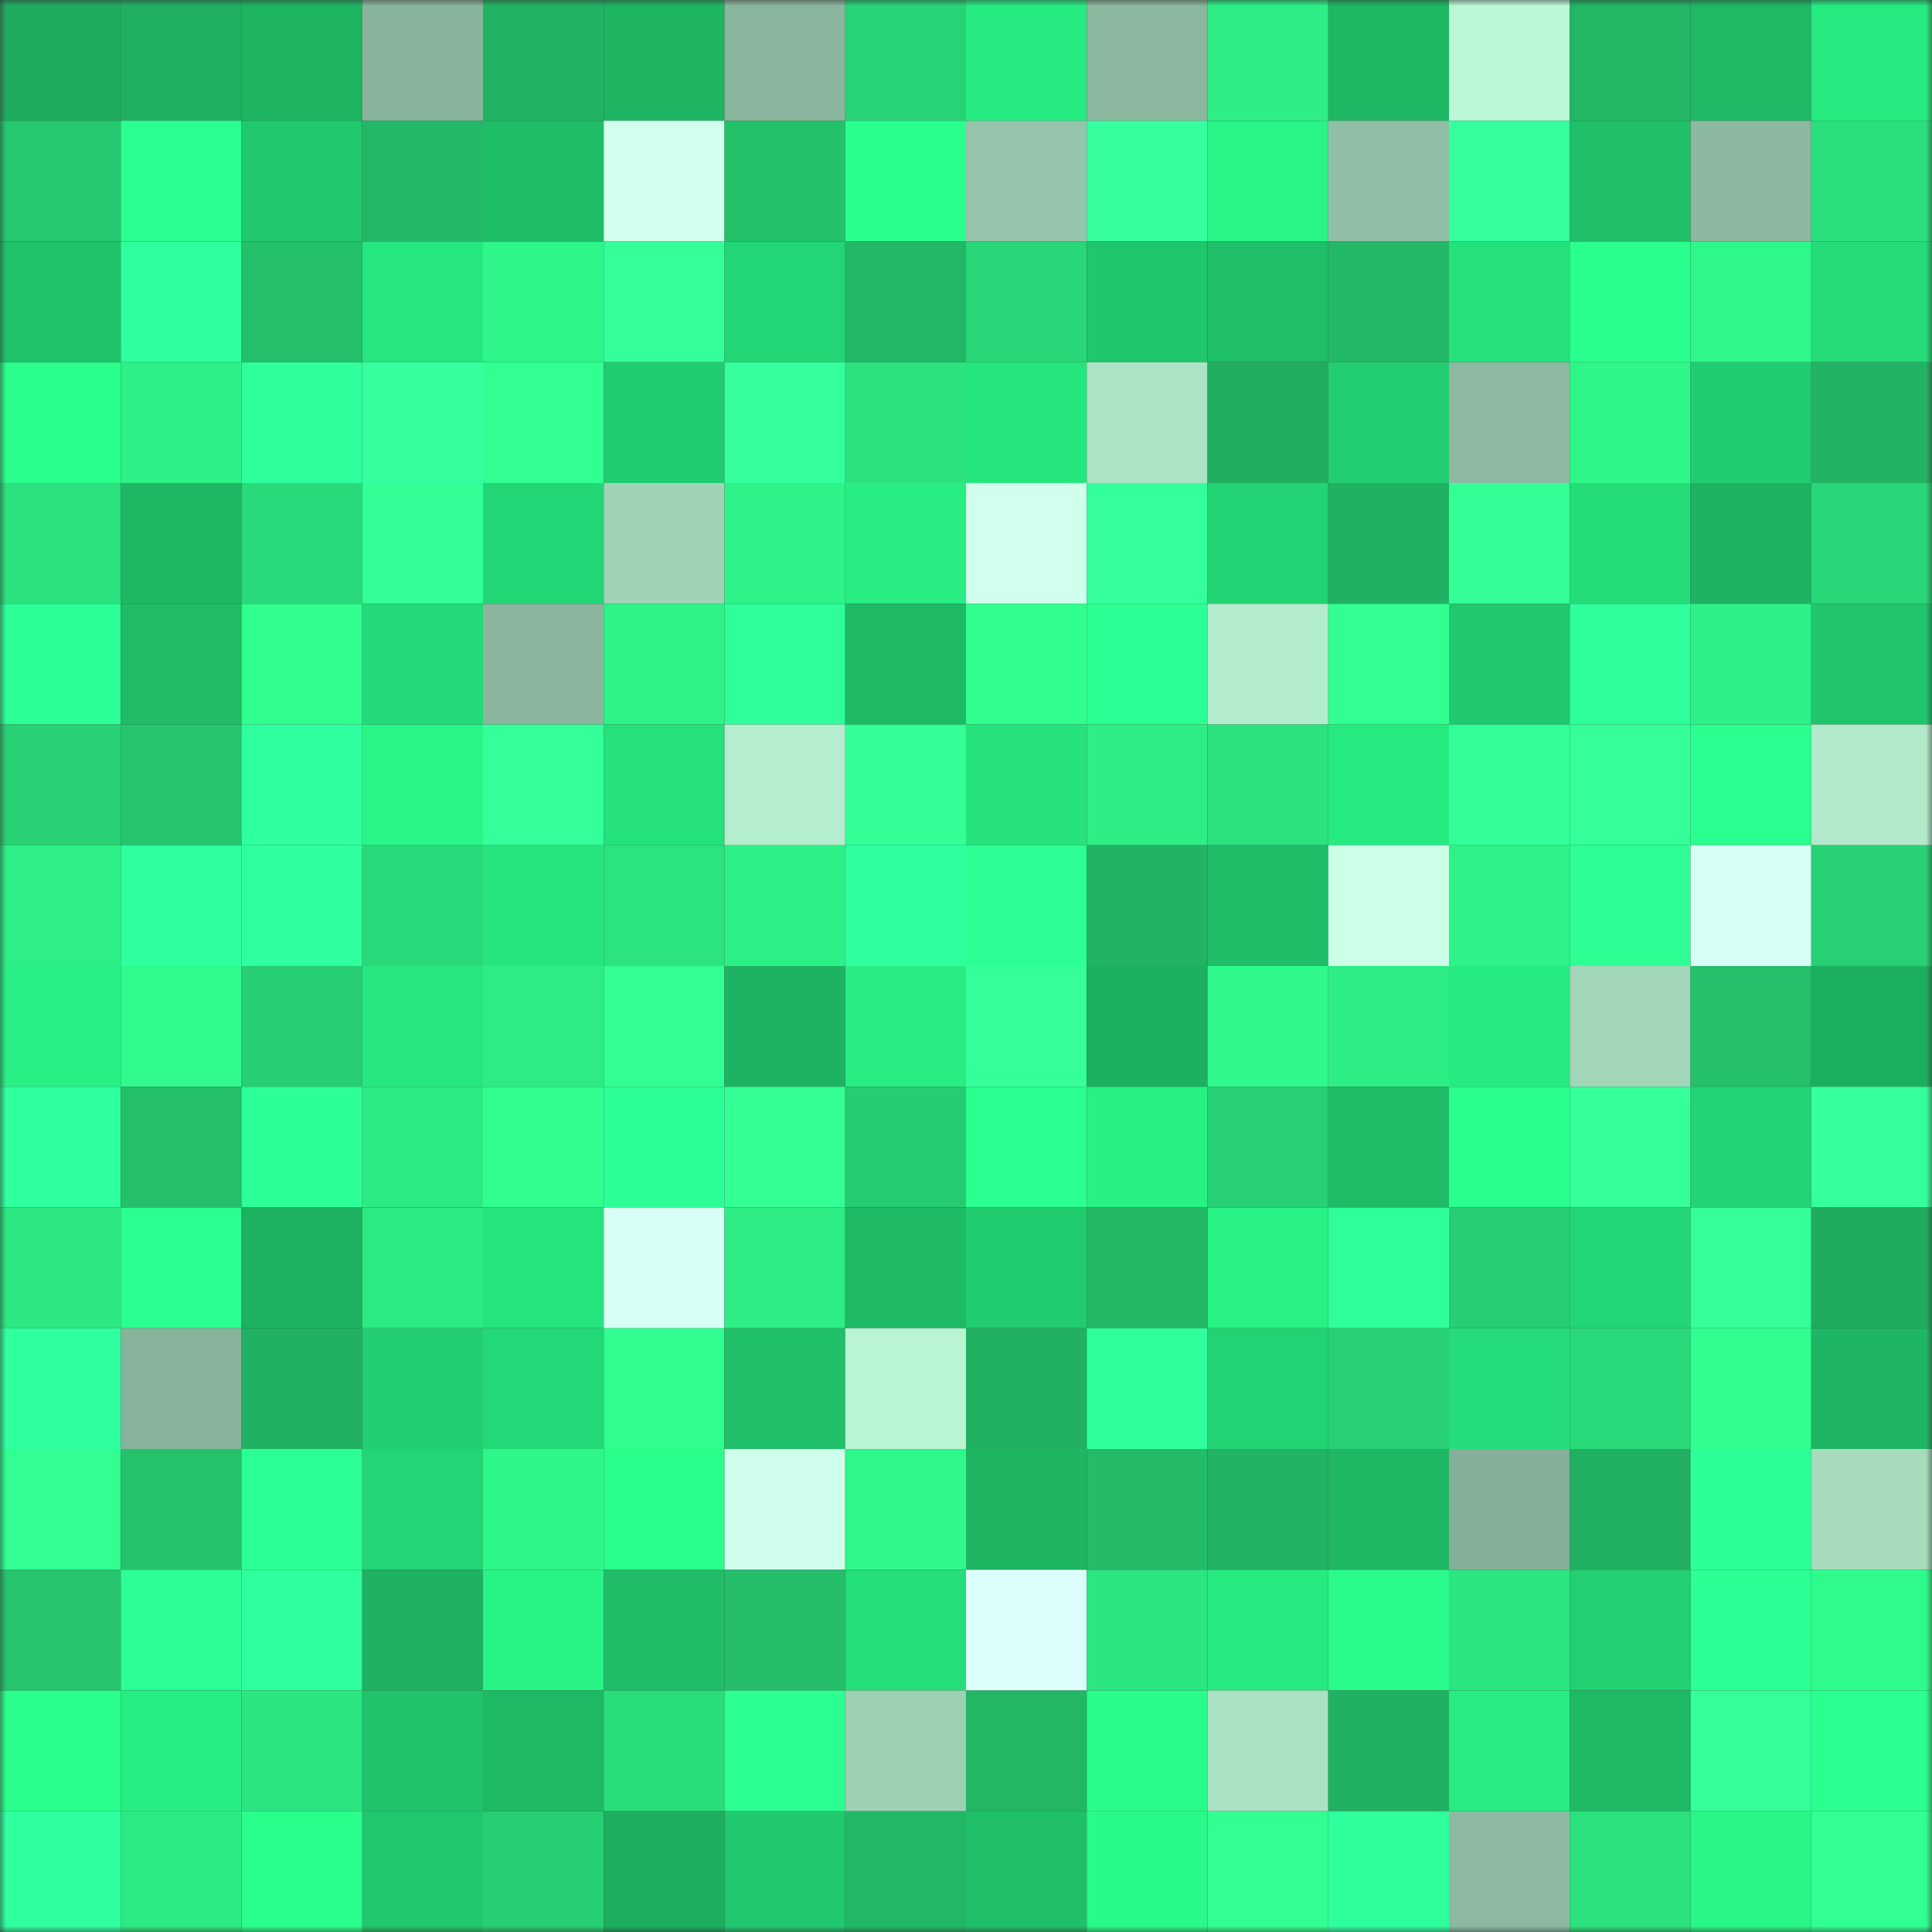 <svg viewBox="0 0 160 160" fill="none" role="img" xmlns="http://www.w3.org/2000/svg" width="240" height="240" name="lens%2Crohitmehra.lens"><rect x="0" y="0" width="160" height="160" fill="#333333" stroke="none"/><mask id="1953771541" mask-type="alpha" maskUnits="userSpaceOnUse" x="0" y="0" width="160" height="160"><rect width="160" height="160" fill="#FFFFFF"></rect></mask><g mask="url(#1953771541)"><rect x="0" y="0" width="10" height="10" fill="#20ab5f"></rect><rect x="10" y="0" width="10" height="10" fill="#21b062"></rect><rect x="20" y="0" width="10" height="10" fill="#1db462"></rect><rect x="30" y="0" width="10" height="10" fill="#89b49c"></rect><rect x="40" y="0" width="10" height="10" fill="#22b263"></rect><rect x="50" y="0" width="10" height="10" fill="#1eb563"></rect><rect x="60" y="0" width="10" height="10" fill="#8ab69d"></rect><rect x="70" y="0" width="10" height="10" fill="#28d376"></rect><rect x="80" y="0" width="10" height="10" fill="#26eb80"></rect><rect x="90" y="0" width="10" height="10" fill="#8bb79f"></rect><rect x="100" y="0" width="10" height="10" fill="#2ded84"></rect><rect x="110" y="0" width="10" height="10" fill="#1eb865"></rect><rect x="120" y="0" width="10" height="10" fill="#bcf7d6"></rect><rect x="130" y="0" width="10" height="10" fill="#22b665"></rect><rect x="140" y="0" width="10" height="10" fill="#1eb965"></rect><rect x="150" y="0" width="10" height="10" fill="#26e980"></rect><rect x="0" y="10" width="10" height="10" fill="#26c970"></rect><rect x="10" y="10" width="10" height="10" fill="#2bff90"></rect><rect x="20" y="10" width="10" height="10" fill="#21c86e"></rect><rect x="30" y="10" width="10" height="10" fill="#23b867"></rect><rect x="40" y="10" width="10" height="10" fill="#1fbc67"></rect><rect x="50" y="10" width="10" height="10" fill="#d1ffef"></rect><rect x="60" y="10" width="10" height="10" fill="#24c16b"></rect><rect x="70" y="10" width="10" height="10" fill="#2aff8e"></rect><rect x="80" y="10" width="10" height="10" fill="#95c4aa"></rect><rect x="90" y="10" width="10" height="10" fill="#35ff9e"></rect><rect x="100" y="10" width="10" height="10" fill="#28f586"></rect><rect x="110" y="10" width="10" height="10" fill="#91bfa6"></rect><rect x="120" y="10" width="10" height="10" fill="#35ff9e"></rect><rect x="130" y="10" width="10" height="10" fill="#1fc069"></rect><rect x="140" y="10" width="10" height="10" fill="#8bb89f"></rect><rect x="150" y="10" width="10" height="10" fill="#2ade7c"></rect><rect x="0" y="20" width="10" height="10" fill="#20c26a"></rect><rect x="10" y="20" width="10" height="10" fill="#2fff9e"></rect><rect x="20" y="20" width="10" height="10" fill="#24bf6a"></rect><rect x="30" y="20" width="10" height="10" fill="#26e77f"></rect><rect x="40" y="20" width="10" height="10" fill="#2ef689"></rect><rect x="50" y="20" width="10" height="10" fill="#34ff9b"></rect><rect x="60" y="20" width="10" height="10" fill="#23d675"></rect><rect x="70" y="20" width="10" height="10" fill="#22b766"></rect><rect x="80" y="20" width="10" height="10" fill="#29d778"></rect><rect x="90" y="20" width="10" height="10" fill="#20c66c"></rect><rect x="100" y="20" width="10" height="10" fill="#1fbe68"></rect><rect x="110" y="20" width="10" height="10" fill="#23b867"></rect><rect x="120" y="20" width="10" height="10" fill="#25e17b"></rect><rect x="130" y="20" width="10" height="10" fill="#2aff8d"></rect><rect x="140" y="20" width="10" height="10" fill="#2ff88a"></rect><rect x="150" y="20" width="10" height="10" fill="#24db78"></rect><rect x="0" y="30" width="10" height="10" fill="#2afe8b"></rect><rect x="10" y="30" width="10" height="10" fill="#2df186"></rect><rect x="20" y="30" width="10" height="10" fill="#2fff9d"></rect><rect x="30" y="30" width="10" height="10" fill="#36ff9f"></rect><rect x="40" y="30" width="10" height="10" fill="#31ff92"></rect><rect x="50" y="30" width="10" height="10" fill="#21cb6f"></rect><rect x="60" y="30" width="10" height="10" fill="#35ff9c"></rect><rect x="70" y="30" width="10" height="10" fill="#2be27e"></rect><rect x="80" y="30" width="10" height="10" fill="#25e57d"></rect><rect x="90" y="30" width="10" height="10" fill="#ace3c4"></rect><rect x="100" y="30" width="10" height="10" fill="#21ad60"></rect><rect x="110" y="30" width="10" height="10" fill="#22ce71"></rect><rect x="120" y="30" width="10" height="10" fill="#8cb9a0"></rect><rect x="130" y="30" width="10" height="10" fill="#2ef689"></rect><rect x="140" y="30" width="10" height="10" fill="#21cc70"></rect><rect x="150" y="30" width="10" height="10" fill="#22b364"></rect><rect x="0" y="40" width="10" height="10" fill="#2be27e"></rect><rect x="10" y="40" width="10" height="10" fill="#1eb764"></rect><rect x="20" y="40" width="10" height="10" fill="#29da7a"></rect><rect x="30" y="40" width="10" height="10" fill="#32ff95"></rect><rect x="40" y="40" width="10" height="10" fill="#23d675"></rect><rect x="50" y="40" width="10" height="10" fill="#a0d2b6"></rect><rect x="60" y="40" width="10" height="10" fill="#2ef388"></rect><rect x="70" y="40" width="10" height="10" fill="#27ed82"></rect><rect x="80" y="40" width="10" height="10" fill="#d0ffed"></rect><rect x="90" y="40" width="10" height="10" fill="#35ff9c"></rect><rect x="100" y="40" width="10" height="10" fill="#22d273"></rect><rect x="110" y="40" width="10" height="10" fill="#21b163"></rect><rect x="120" y="40" width="10" height="10" fill="#33ff96"></rect><rect x="130" y="40" width="10" height="10" fill="#24dd79"></rect><rect x="140" y="40" width="10" height="10" fill="#1db362"></rect><rect x="150" y="40" width="10" height="10" fill="#29d778"></rect><rect x="0" y="50" width="10" height="10" fill="#2dff98"></rect><rect x="10" y="50" width="10" height="10" fill="#1fbb66"></rect><rect x="20" y="50" width="10" height="10" fill="#30fe8d"></rect><rect x="30" y="50" width="10" height="10" fill="#24d977"></rect><rect x="40" y="50" width="10" height="10" fill="#8ab69e"></rect><rect x="50" y="50" width="10" height="10" fill="#2ef387"></rect><rect x="60" y="50" width="10" height="10" fill="#2eff9a"></rect><rect x="70" y="50" width="10" height="10" fill="#1eba66"></rect><rect x="80" y="50" width="10" height="10" fill="#30ff8e"></rect><rect x="90" y="50" width="10" height="10" fill="#2cff94"></rect><rect x="100" y="50" width="10" height="10" fill="#b3eccd"></rect><rect x="110" y="50" width="10" height="10" fill="#31ff91"></rect><rect x="120" y="50" width="10" height="10" fill="#21c96e"></rect><rect x="130" y="50" width="10" height="10" fill="#2fff9d"></rect><rect x="140" y="50" width="10" height="10" fill="#2df186"></rect><rect x="150" y="50" width="10" height="10" fill="#20c56c"></rect><rect x="0" y="60" width="10" height="10" fill="#27d174"></rect><rect x="10" y="60" width="10" height="10" fill="#25c66e"></rect><rect x="20" y="60" width="10" height="10" fill="#2fff9e"></rect><rect x="30" y="60" width="10" height="10" fill="#28f687"></rect><rect x="40" y="60" width="10" height="10" fill="#34ff9a"></rect><rect x="50" y="60" width="10" height="10" fill="#25e17b"></rect><rect x="60" y="60" width="10" height="10" fill="#b4eece"></rect><rect x="70" y="60" width="10" height="10" fill="#33ff96"></rect><rect x="80" y="60" width="10" height="10" fill="#25e27c"></rect><rect x="90" y="60" width="10" height="10" fill="#2ded84"></rect><rect x="100" y="60" width="10" height="10" fill="#2be27e"></rect><rect x="110" y="60" width="10" height="10" fill="#26eb81"></rect><rect x="120" y="60" width="10" height="10" fill="#33ff98"></rect><rect x="130" y="60" width="10" height="10" fill="#34ff99"></rect><rect x="140" y="60" width="10" height="10" fill="#2bff8f"></rect><rect x="150" y="60" width="10" height="10" fill="#b1e9ca"></rect><rect x="0" y="70" width="10" height="10" fill="#2def85"></rect><rect x="10" y="70" width="10" height="10" fill="#2fff9e"></rect><rect x="20" y="70" width="10" height="10" fill="#2fff9f"></rect><rect x="30" y="70" width="10" height="10" fill="#29d979"></rect><rect x="40" y="70" width="10" height="10" fill="#26e57d"></rect><rect x="50" y="70" width="10" height="10" fill="#2be47f"></rect><rect x="60" y="70" width="10" height="10" fill="#2df186"></rect><rect x="70" y="70" width="10" height="10" fill="#2fff9e"></rect><rect x="80" y="70" width="10" height="10" fill="#2dff95"></rect><rect x="90" y="70" width="10" height="10" fill="#22b464"></rect><rect x="100" y="70" width="10" height="10" fill="#1fbd68"></rect><rect x="110" y="70" width="10" height="10" fill="#cbffe8"></rect><rect x="120" y="70" width="10" height="10" fill="#2ef287"></rect><rect x="130" y="70" width="10" height="10" fill="#2dff95"></rect><rect x="140" y="70" width="10" height="10" fill="#d7fff5"></rect><rect x="150" y="70" width="10" height="10" fill="#27d074"></rect><rect x="0" y="80" width="10" height="10" fill="#27ef83"></rect><rect x="10" y="80" width="10" height="10" fill="#2ffb8c"></rect><rect x="20" y="80" width="10" height="10" fill="#27ce73"></rect><rect x="30" y="80" width="10" height="10" fill="#26e77f"></rect><rect x="40" y="80" width="10" height="10" fill="#2dec84"></rect><rect x="50" y="80" width="10" height="10" fill="#32ff93"></rect><rect x="60" y="80" width="10" height="10" fill="#1db362"></rect><rect x="70" y="80" width="10" height="10" fill="#27ed82"></rect><rect x="80" y="80" width="10" height="10" fill="#34ff99"></rect><rect x="90" y="80" width="10" height="10" fill="#1db060"></rect><rect x="100" y="80" width="10" height="10" fill="#2ff98b"></rect><rect x="110" y="80" width="10" height="10" fill="#2dee85"></rect><rect x="120" y="80" width="10" height="10" fill="#26eb81"></rect><rect x="130" y="80" width="10" height="10" fill="#a2d6b9"></rect><rect x="140" y="80" width="10" height="10" fill="#24c06b"></rect><rect x="150" y="80" width="10" height="10" fill="#1daf60"></rect><rect x="0" y="90" width="10" height="10" fill="#2fff9e"></rect><rect x="10" y="90" width="10" height="10" fill="#24bf6a"></rect><rect x="20" y="90" width="10" height="10" fill="#2dff98"></rect><rect x="30" y="90" width="10" height="10" fill="#2cea83"></rect><rect x="40" y="90" width="10" height="10" fill="#30ff8e"></rect><rect x="50" y="90" width="10" height="10" fill="#2dff97"></rect><rect x="60" y="90" width="10" height="10" fill="#33ff95"></rect><rect x="70" y="90" width="10" height="10" fill="#26cc72"></rect><rect x="80" y="90" width="10" height="10" fill="#2bff90"></rect><rect x="90" y="90" width="10" height="10" fill="#28f184"></rect><rect x="100" y="90" width="10" height="10" fill="#27d074"></rect><rect x="110" y="90" width="10" height="10" fill="#1fbc67"></rect><rect x="120" y="90" width="10" height="10" fill="#2aff8d"></rect><rect x="130" y="90" width="10" height="10" fill="#34ff99"></rect><rect x="140" y="90" width="10" height="10" fill="#23d474"></rect><rect x="150" y="90" width="10" height="10" fill="#35ff9c"></rect><rect x="0" y="100" width="10" height="10" fill="#2ce881"></rect><rect x="10" y="100" width="10" height="10" fill="#2cff92"></rect><rect x="20" y="100" width="10" height="10" fill="#1db261"></rect><rect x="30" y="100" width="10" height="10" fill="#2cea83"></rect><rect x="40" y="100" width="10" height="10" fill="#25e47d"></rect><rect x="50" y="100" width="10" height="10" fill="#d7fff5"></rect><rect x="60" y="100" width="10" height="10" fill="#2ded84"></rect><rect x="70" y="100" width="10" height="10" fill="#1eba66"></rect><rect x="80" y="100" width="10" height="10" fill="#21cc6f"></rect><rect x="90" y="100" width="10" height="10" fill="#23b866"></rect><rect x="100" y="100" width="10" height="10" fill="#28f284"></rect><rect x="110" y="100" width="10" height="10" fill="#2eff9b"></rect><rect x="120" y="100" width="10" height="10" fill="#27cd72"></rect><rect x="130" y="100" width="10" height="10" fill="#23d675"></rect><rect x="140" y="100" width="10" height="10" fill="#34ff98"></rect><rect x="150" y="100" width="10" height="10" fill="#20ac60"></rect><rect x="0" y="110" width="10" height="10" fill="#2fff9e"></rect><rect x="10" y="110" width="10" height="10" fill="#88b39b"></rect><rect x="20" y="110" width="10" height="10" fill="#21b162"></rect><rect x="30" y="110" width="10" height="10" fill="#22ce71"></rect><rect x="40" y="110" width="10" height="10" fill="#23d876"></rect><rect x="50" y="110" width="10" height="10" fill="#30ff8f"></rect><rect x="60" y="110" width="10" height="10" fill="#1fc069"></rect><rect x="70" y="110" width="10" height="10" fill="#b9f4d3"></rect><rect x="80" y="110" width="10" height="10" fill="#21af62"></rect><rect x="90" y="110" width="10" height="10" fill="#2fff9c"></rect><rect x="100" y="110" width="10" height="10" fill="#23d373"></rect><rect x="110" y="110" width="10" height="10" fill="#28d175"></rect><rect x="120" y="110" width="10" height="10" fill="#24dc79"></rect><rect x="130" y="110" width="10" height="10" fill="#29d979"></rect><rect x="140" y="110" width="10" height="10" fill="#30ff8f"></rect><rect x="150" y="110" width="10" height="10" fill="#1eb664"></rect><rect x="0" y="120" width="10" height="10" fill="#31ff91"></rect><rect x="10" y="120" width="10" height="10" fill="#25c26c"></rect><rect x="20" y="120" width="10" height="10" fill="#2cff95"></rect><rect x="30" y="120" width="10" height="10" fill="#23d575"></rect><rect x="40" y="120" width="10" height="10" fill="#2ef789"></rect><rect x="50" y="120" width="10" height="10" fill="#2afe8b"></rect><rect x="60" y="120" width="10" height="10" fill="#cfffec"></rect><rect x="70" y="120" width="10" height="10" fill="#2ff78a"></rect><rect x="80" y="120" width="10" height="10" fill="#1eb563"></rect><rect x="90" y="120" width="10" height="10" fill="#23bb68"></rect><rect x="100" y="120" width="10" height="10" fill="#22b364"></rect><rect x="110" y="120" width="10" height="10" fill="#1eb865"></rect><rect x="120" y="120" width="10" height="10" fill="#85af98"></rect><rect x="130" y="120" width="10" height="10" fill="#21af61"></rect><rect x="140" y="120" width="10" height="10" fill="#2dff98"></rect><rect x="150" y="120" width="10" height="10" fill="#a6dbbd"></rect><rect x="0" y="130" width="10" height="10" fill="#25c46d"></rect><rect x="10" y="130" width="10" height="10" fill="#2dff96"></rect><rect x="20" y="130" width="10" height="10" fill="#2fff9e"></rect><rect x="30" y="130" width="10" height="10" fill="#21b163"></rect><rect x="40" y="130" width="10" height="10" fill="#28f385"></rect><rect x="50" y="130" width="10" height="10" fill="#1fbd67"></rect><rect x="60" y="130" width="10" height="10" fill="#24be6a"></rect><rect x="70" y="130" width="10" height="10" fill="#24de7a"></rect><rect x="80" y="130" width="10" height="10" fill="#dcfffb"></rect><rect x="90" y="130" width="10" height="10" fill="#2be680"></rect><rect x="100" y="130" width="10" height="10" fill="#26ea80"></rect><rect x="110" y="130" width="10" height="10" fill="#29fa89"></rect><rect x="120" y="130" width="10" height="10" fill="#2be580"></rect><rect x="130" y="130" width="10" height="10" fill="#22cf71"></rect><rect x="140" y="130" width="10" height="10" fill="#2cff93"></rect><rect x="150" y="130" width="10" height="10" fill="#2ffb8c"></rect><rect x="0" y="140" width="10" height="10" fill="#2afe8b"></rect><rect x="10" y="140" width="10" height="10" fill="#27ee82"></rect><rect x="20" y="140" width="10" height="10" fill="#2be680"></rect><rect x="30" y="140" width="10" height="10" fill="#20c36b"></rect><rect x="40" y="140" width="10" height="10" fill="#1eb965"></rect><rect x="50" y="140" width="10" height="10" fill="#2add7b"></rect><rect x="60" y="140" width="10" height="10" fill="#2cff92"></rect><rect x="70" y="140" width="10" height="10" fill="#9ed0b4"></rect><rect x="80" y="140" width="10" height="10" fill="#22b665"></rect><rect x="90" y="140" width="10" height="10" fill="#29fc8a"></rect><rect x="100" y="140" width="10" height="10" fill="#abe2c4"></rect><rect x="110" y="140" width="10" height="10" fill="#21b163"></rect><rect x="120" y="140" width="10" height="10" fill="#27ec81"></rect><rect x="130" y="140" width="10" height="10" fill="#1eb965"></rect><rect x="140" y="140" width="10" height="10" fill="#34ff98"></rect><rect x="150" y="140" width="10" height="10" fill="#2bff90"></rect><rect x="0" y="150" width="10" height="10" fill="#2fff9e"></rect><rect x="10" y="150" width="10" height="10" fill="#2cea82"></rect><rect x="20" y="150" width="10" height="10" fill="#2aff8c"></rect><rect x="30" y="150" width="10" height="10" fill="#21c76d"></rect><rect x="40" y="150" width="10" height="10" fill="#27cf73"></rect><rect x="50" y="150" width="10" height="10" fill="#1dae5f"></rect><rect x="60" y="150" width="10" height="10" fill="#21c96e"></rect><rect x="70" y="150" width="10" height="10" fill="#22b766"></rect><rect x="80" y="150" width="10" height="10" fill="#1fc069"></rect><rect x="90" y="150" width="10" height="10" fill="#29f988"></rect><rect x="100" y="150" width="10" height="10" fill="#31ff91"></rect><rect x="110" y="150" width="10" height="10" fill="#2fff9d"></rect><rect x="120" y="150" width="10" height="10" fill="#8cb9a0"></rect><rect x="130" y="150" width="10" height="10" fill="#2ae17d"></rect><rect x="140" y="150" width="10" height="10" fill="#28f687"></rect><rect x="150" y="150" width="10" height="10" fill="#32ff94"></rect></g></svg>